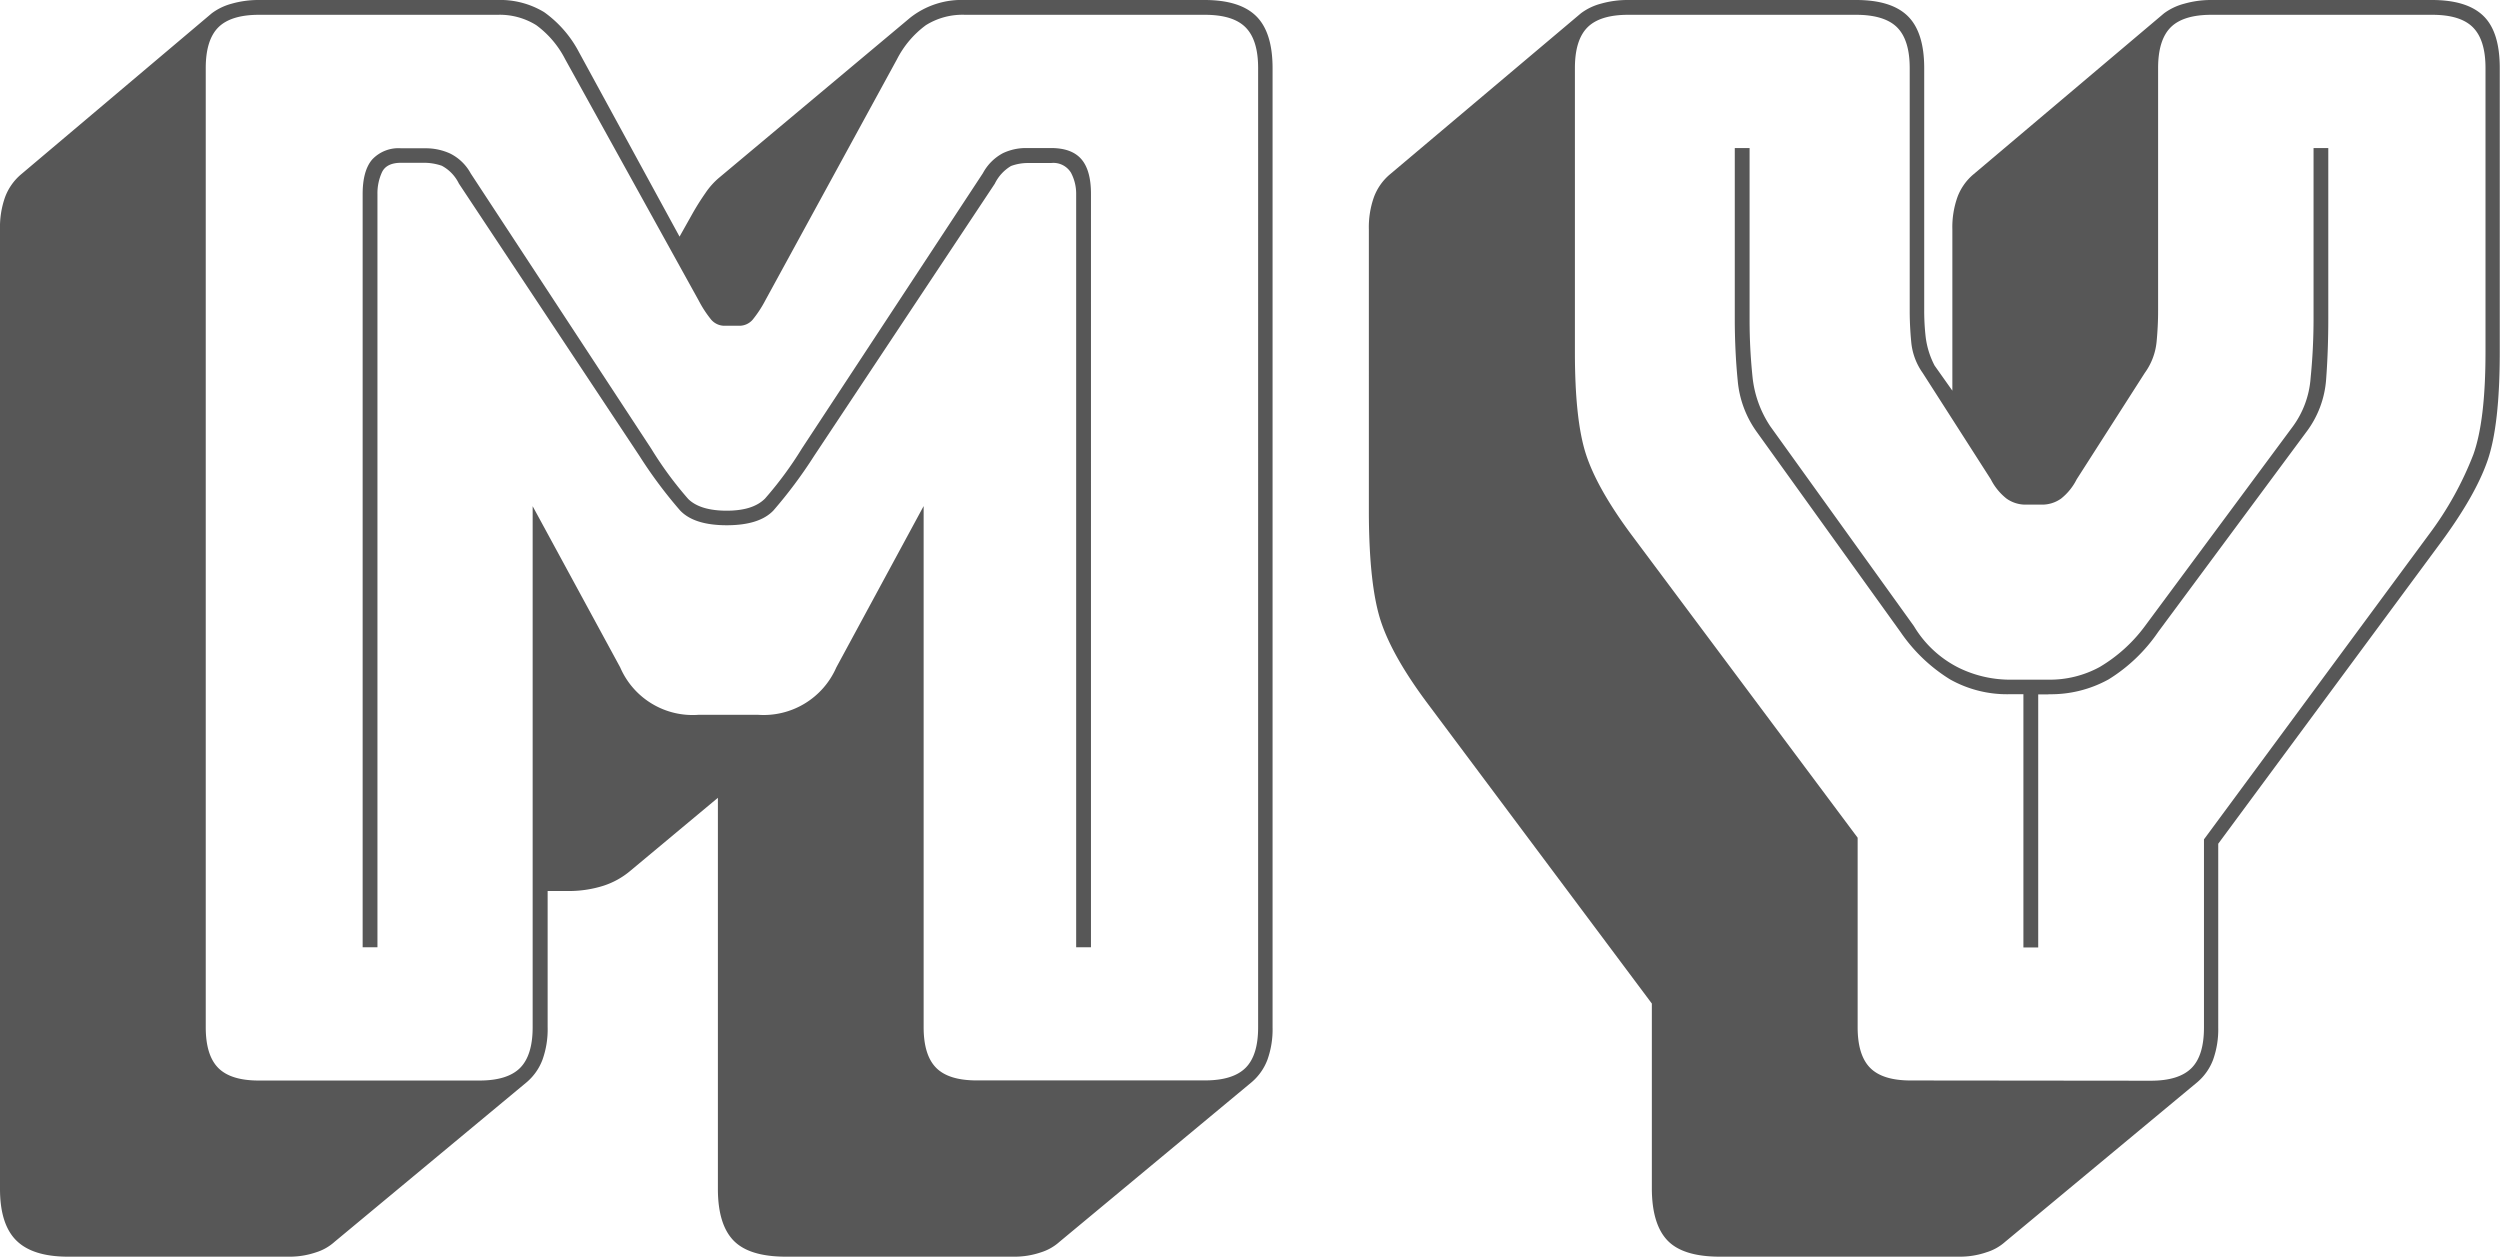 <svg xmlns="http://www.w3.org/2000/svg" viewBox="0 0 412.04 207.12"><defs><style>.cls-1{fill:#575757;}</style></defs><g id="Layer_2" data-name="Layer 2"><g id="Layer_1-2" data-name="Layer 1"><path class="cls-1" d="M86.85,178.33,55.13,204.68a8.13,8.13,0,0,1-3,1.71,13.48,13.48,0,0,1-4.52.73H11.22q-5.85,0-8.54-2.68T0,195.9V37.81a14.81,14.81,0,0,1,.85-5.36,9.06,9.06,0,0,1,2.56-3.66L34.89,2.2A9.61,9.61,0,0,1,38.18.61,16.12,16.12,0,0,1,42.69,0H82a14,14,0,0,1,7.68,2,18.82,18.82,0,0,1,5.74,6.59L112,39l2.19-3.9c.65-1.14,1.34-2.23,2.08-3.29a12.2,12.2,0,0,1,2.31-2.57L150,2.93a13.67,13.67,0,0,1,9-2.93h39.52c3.91,0,6.75.9,8.54,2.68s2.68,4.64,2.68,8.54V169.31a14.81,14.81,0,0,1-.85,5.36,9.06,9.06,0,0,1-2.56,3.66l-31.72,26.35a8.22,8.22,0,0,1-3,1.71,13.48,13.48,0,0,1-4.52.73H129.54q-6.09,0-8.66-2.68t-2.56-8.54V131.49l-14.39,12A13.11,13.11,0,0,1,99.41,146a18.86,18.86,0,0,1-6,.85H90.26v22.45a14.81,14.81,0,0,1-.85,5.36A9.06,9.06,0,0,1,86.85,178.33ZM79,178.09q4.63,0,6.71-2.07c1.38-1.38,2.08-3.62,2.08-6.71V83.43L102.22,110a13,13,0,0,0,12.93,7.81h9.76A13.07,13.07,0,0,0,137.84,110l14.39-26.59v85.88q0,4.63,2.07,6.71t6.71,2.07h37.57q4.63,0,6.71-2.07t2.07-6.71V11.22c0-3.09-.69-5.32-2.07-6.71s-3.62-2.07-6.71-2.07H159.06a11.38,11.38,0,0,0-6.46,1.71,16,16,0,0,0-4.76,5.61L126.13,49.52a19,19,0,0,1-2.08,3.17,2.89,2.89,0,0,1-2.31,1h-2.2a2.9,2.9,0,0,1-2.32-1,18.44,18.44,0,0,1-2.07-3.17l-22-39.76a16,16,0,0,0-4.76-5.61A11.38,11.38,0,0,0,82,2.44H42.69q-4.63,0-6.71,2.07c-1.38,1.39-2.07,3.62-2.07,6.71V169.31q0,4.63,2.07,6.71t6.71,2.07Zm40.74-93.92c2.93,0,5-.65,6.35-2a60.48,60.48,0,0,0,6.1-8.29L162,28.54a8,8,0,0,1,3.29-3.29,8.83,8.83,0,0,1,3.78-.85h4.15c2.28,0,3.94.61,5,1.83s1.59,3.13,1.59,5.73V156.13h-2.44V32a7.36,7.36,0,0,0-.86-3.54,3.39,3.39,0,0,0-3.29-1.59h-3.66a8,8,0,0,0-2.93.49,6.92,6.92,0,0,0-2.68,2.93L134.18,75.14a76.36,76.36,0,0,1-6.71,9q-2.32,2.43-7.69,2.43t-7.68-2.43a75.24,75.24,0,0,1-6.71-9L75.63,30.25a6.58,6.58,0,0,0-2.81-2.93,9,9,0,0,0-3-.49H66.11c-1.62,0-2.68.53-3.17,1.59A8.33,8.33,0,0,0,62.21,32V156.13H59.77V32q0-3.9,1.59-5.73a5.94,5.94,0,0,1,4.75-1.83h4.15a9.64,9.64,0,0,1,3.9.85,7.81,7.81,0,0,1,3.42,3.29l29.76,45.38a60.48,60.48,0,0,0,6.1,8.29C114.74,83.52,116.86,84.17,119.78,84.17Z"/><path class="cls-1" d="M323,207.12H283.48q-6.11,0-8.66-2.68t-2.57-8.54V165.4l-36.83-49.28q-5.86-7.8-7.81-13.66t-2-17.81V37.81a14.81,14.81,0,0,1,.85-5.36,9,9,0,0,1,2.56-3.66L260.55,2.2A9.52,9.52,0,0,1,263.84.61,16.12,16.12,0,0,1,268.35,0h37.57c3.91,0,6.75.9,8.54,2.68s2.68,4.64,2.68,8.54v40a38,38,0,0,0,.25,4.39,13.86,13.86,0,0,0,1.46,4.64l2.93,4.14V37.81a14.81,14.81,0,0,1,.85-5.36,9,9,0,0,1,2.56-3.66L356.66,2.2A9.76,9.76,0,0,1,360,.61,16.12,16.12,0,0,1,364.47,0h36.35c3.9,0,6.75.9,8.54,2.68S412,7.32,412,11.22V58.06q0,12-2,17.81t-7.8,13.66l-36.6,49.53v30.25a14.81,14.81,0,0,1-.85,5.36,9.06,9.06,0,0,1-2.56,3.66l-31.72,26.35a8.19,8.19,0,0,1-3.05,1.71A13.42,13.42,0,0,1,323,207.12Zm31.47-29c3.09,0,5.32-.69,6.71-2.07s2.07-3.62,2.07-6.71v-31l37.08-50.25a55,55,0,0,0,7.32-13.18q2-5.6,2-16.83V11.22c0-3.09-.69-5.32-2.07-6.71s-3.62-2.07-6.71-2.07H364.47q-4.64,0-6.71,2.07c-1.38,1.39-2.07,3.62-2.07,6.71v40c0,1.63-.08,3.34-.25,5.12a10.46,10.46,0,0,1-1.95,5.13L342.27,79a9.48,9.48,0,0,1-2.56,3.17,5.39,5.39,0,0,1-3.29,1H334a5.4,5.4,0,0,1-3.3-1A9.48,9.48,0,0,1,328.12,79L316.9,61.48A10.46,10.46,0,0,1,315,56.35c-.17-1.78-.25-3.49-.25-5.12v-40c0-3.09-.69-5.32-2.07-6.71S309,2.44,305.92,2.44H268.35q-4.64,0-6.71,2.07c-1.38,1.39-2.07,3.62-2.07,6.71V58.06q0,11.22,1.83,16.83t7.44,13.18l37.33,50v31.23q0,4.63,2.07,6.71t6.71,2.07Zm-16.83-63.67h-1.71v41.71h-2.44V114.42h-2.44a19.16,19.16,0,0,1-9.64-2.44,27.16,27.16,0,0,1-8.17-7.81L289.58,71.24a17,17,0,0,1-3.18-8.54q-.48-4.87-.48-10.25V24.4h2.44V52.45a91.31,91.31,0,0,0,.48,9.64,18,18,0,0,0,2.93,8.17l23.67,32.93a18,18,0,0,0,7.31,6.83,19.24,19.24,0,0,0,8.3,2h6.59a17.13,17.13,0,0,0,8.41-2.08,25.23,25.23,0,0,0,7.44-6.71l24.4-32.93a15.36,15.36,0,0,0,2.93-7.93,98.28,98.28,0,0,0,.49-9.88V24.4h2.43V52.45q0,5.37-.36,10.12a16.3,16.3,0,0,1-3.29,8.67l-24.4,32.93a27.16,27.16,0,0,1-8.17,7.81A19.64,19.64,0,0,1,337.64,114.42Z"/></g></g></svg>